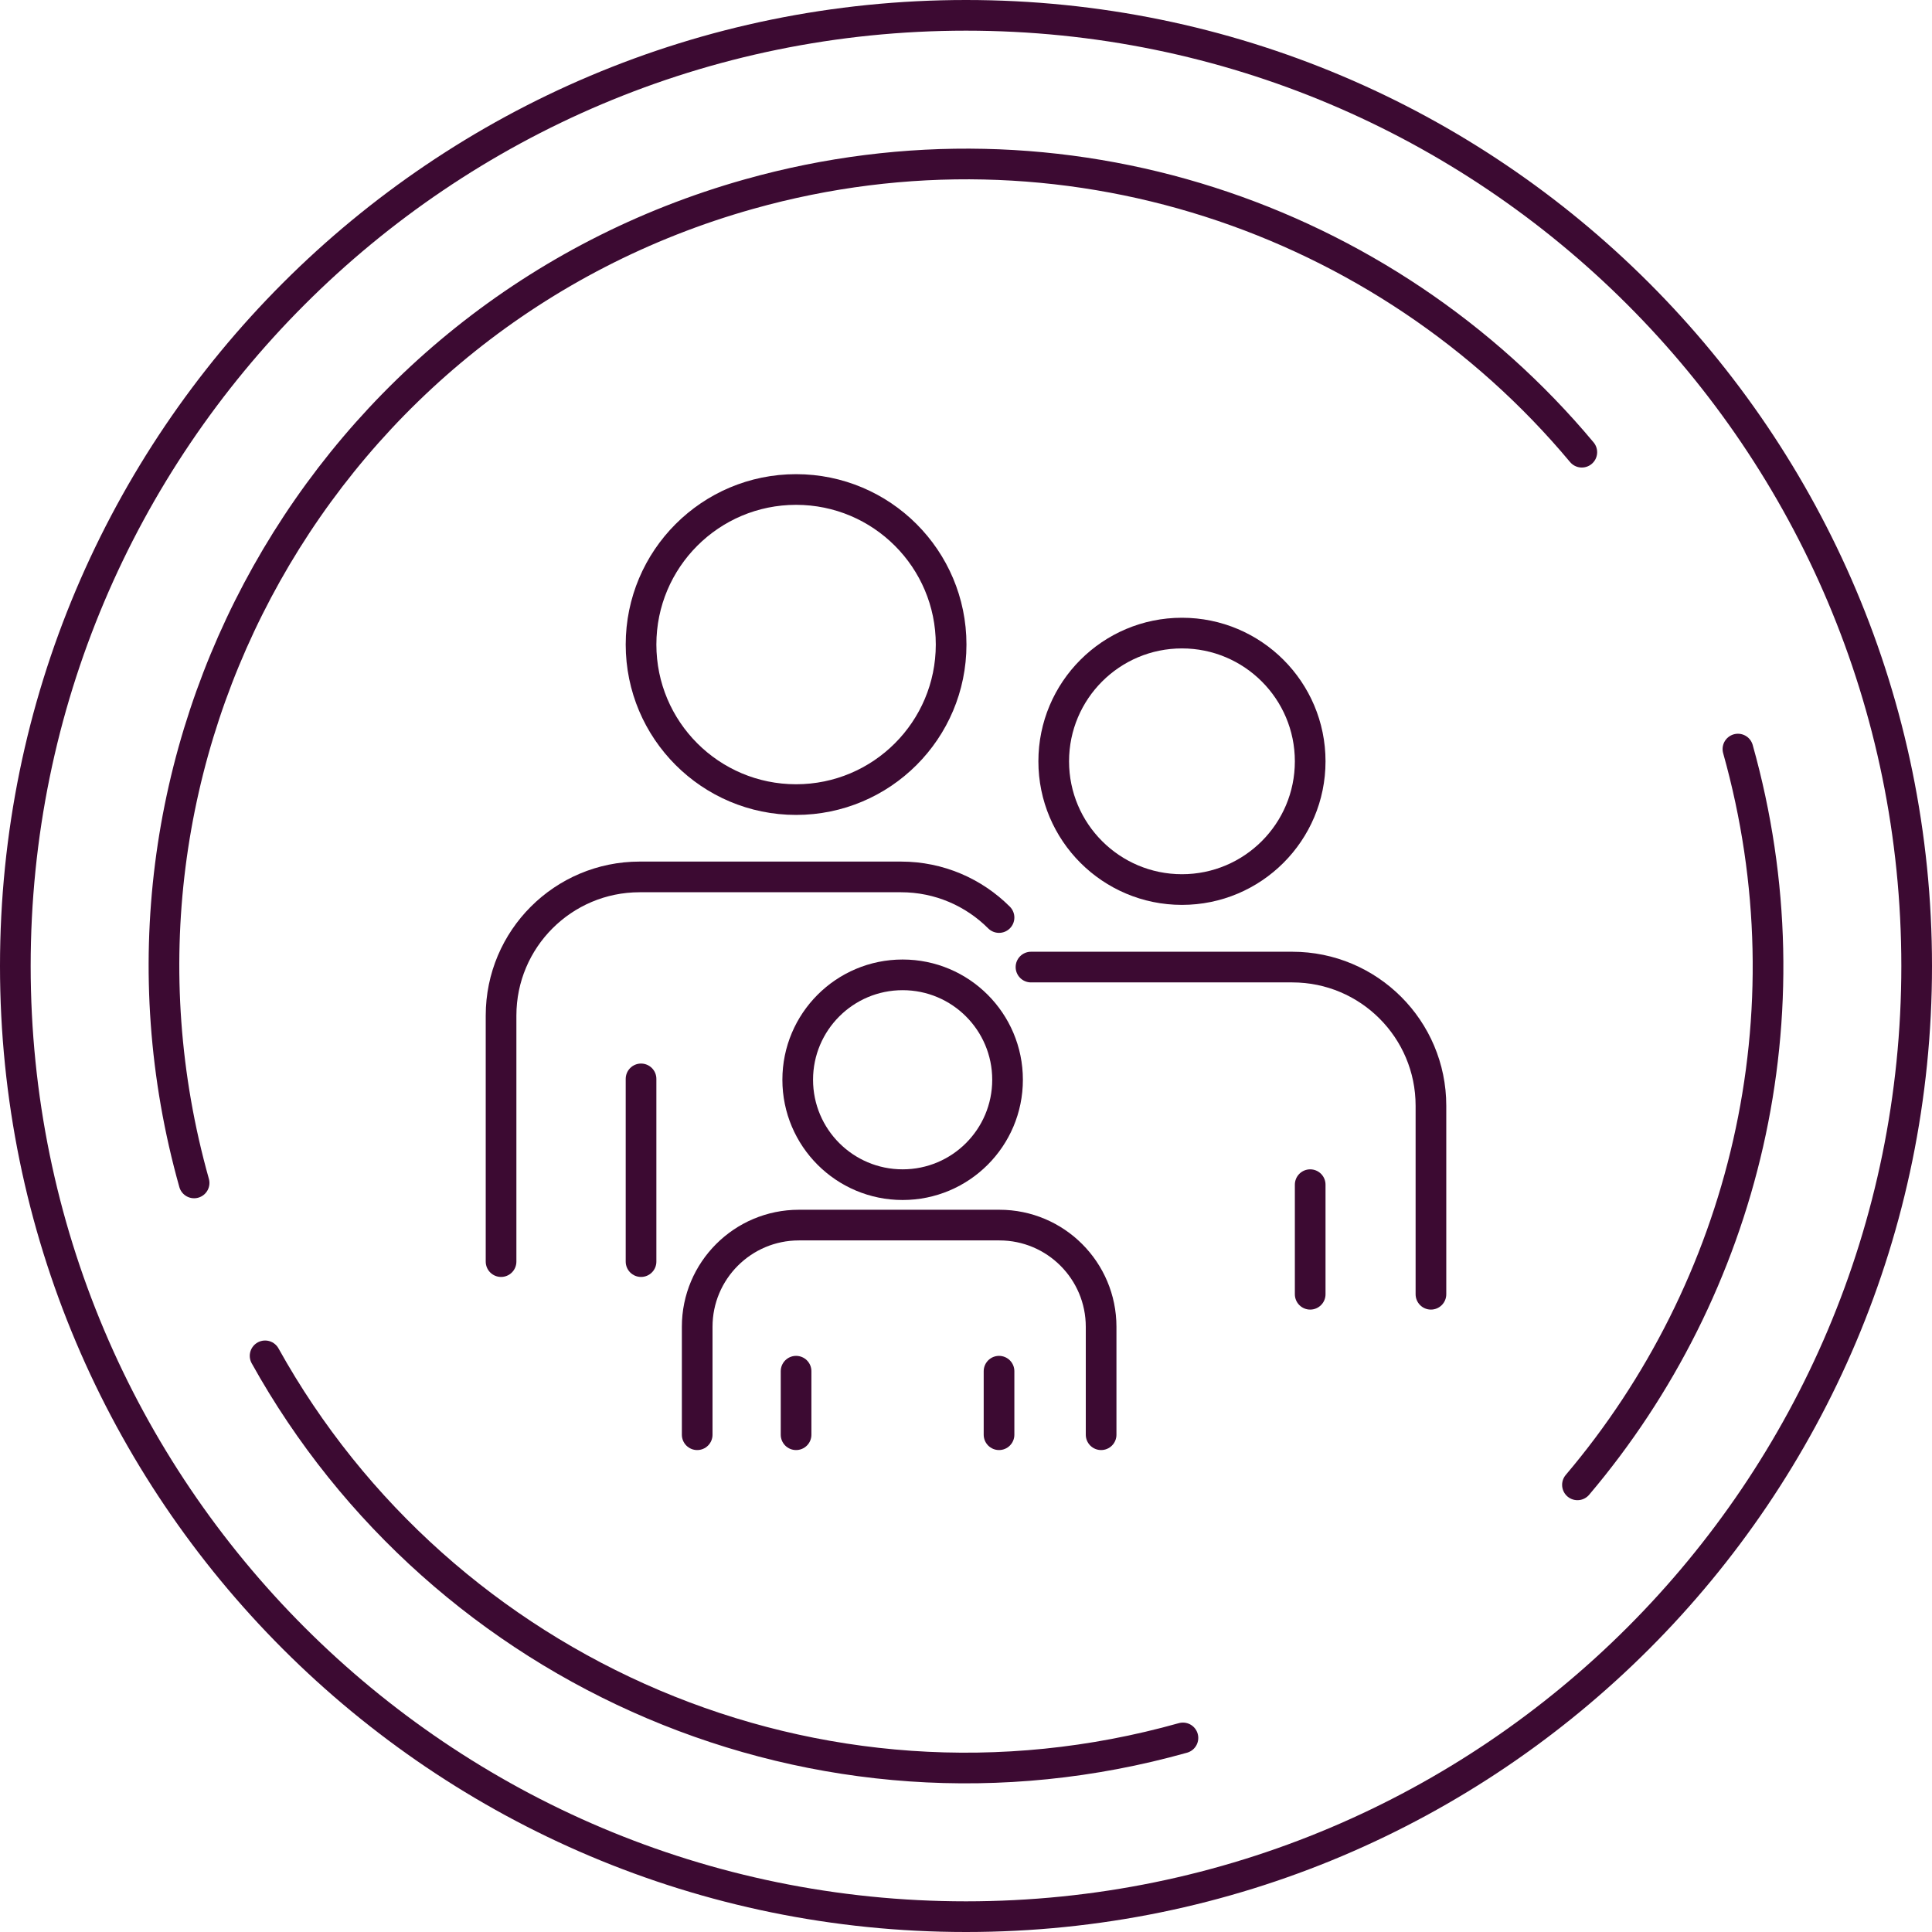 <?xml version="1.0" encoding="UTF-8"?>
<svg xmlns="http://www.w3.org/2000/svg" width="126" height="126" viewBox="0 0 126 126" fill="none">
  <path d="M63 125C97.242 125 125 97.242 125 63C125 28.758 97.242 1 63 1C28.758 1 1 28.758 1 63C1 97.242 28.758 125 63 125Z" stroke="#3C0A32" stroke-width="2" stroke-miterlimit="10" stroke-linecap="round"></path>
  <path d="M12.659 77.147C4.841 49.34 21.047 20.469 48.854 12.658C69.318 6.905 90.365 14.172 103.162 29.491" stroke="#3C0A32" stroke-width="2" stroke-miterlimit="10" stroke-linecap="round"></path>
  <path d="M77.148 113.343C53.358 120.027 28.788 109.129 17.289 88.425" stroke="#3C0A32" stroke-width="2" stroke-miterlimit="10" stroke-linecap="round"></path>
  <path d="M113.343 48.853C118.228 66.231 113.73 84.028 102.877 96.838" stroke="#3C0A32" stroke-width="2" stroke-miterlimit="10" stroke-linecap="round"></path>
  <path d="M51.918 52.147C57.503 52.147 62.03 47.62 62.03 42.035C62.03 36.451 57.503 31.924 51.918 31.924C46.334 31.924 41.807 36.451 41.807 42.035C41.807 47.62 46.334 52.147 51.918 52.147Z" stroke="#3C0A32" stroke-width="2" stroke-miterlimit="10" stroke-linecap="round"></path>
  <path d="M77.084 58.014C81.702 58.014 85.447 54.27 85.447 49.651C85.447 45.032 81.702 41.288 77.084 41.288C72.465 41.288 68.721 45.032 68.721 49.651C68.721 54.27 72.465 58.014 77.084 58.014Z" stroke="#3C0A32" stroke-width="2" stroke-miterlimit="10" stroke-linecap="round"></path>
  <path d="M58.868 77.261C62.647 77.261 65.71 74.198 65.71 70.419C65.71 66.64 62.647 63.577 58.868 63.577C55.089 63.577 52.025 66.64 52.025 70.419C52.025 74.198 55.089 77.261 58.868 77.261Z" stroke="#3C0A32" stroke-width="2" stroke-miterlimit="10" stroke-linecap="round"></path>
  <path d="M32.678 82.279V66.231C32.678 61.239 36.726 57.19 41.719 57.19H58.761C61.258 57.19 63.519 58.204 65.154 59.839" stroke="#3C0A32" stroke-width="2" stroke-miterlimit="10" stroke-linecap="round"></path>
  <path d="M93.322 84.408V72.111C93.322 67.118 89.273 63.07 84.281 63.07H67.238" stroke="#3C0A32" stroke-width="2" stroke-miterlimit="10" stroke-linecap="round"></path>
  <path d="M41.807 70.362V82.279" stroke="#3C0A32" stroke-width="2" stroke-miterlimit="10" stroke-linecap="round"></path>
  <path d="M85.447 77.261V84.408" stroke="#3C0A32" stroke-width="2" stroke-miterlimit="10" stroke-linecap="round"></path>
  <path d="M45.469 93.569V86.53C45.469 82.868 48.44 79.897 52.102 79.897H65.179C68.841 79.897 71.812 82.868 71.812 86.53V93.569" stroke="#3C0A32" stroke-width="2" stroke-miterlimit="10" stroke-linecap="round"></path>
  <path d="M51.918 89.426V93.569" stroke="#3C0A32" stroke-width="2" stroke-miterlimit="10" stroke-linecap="round"></path>
  <path d="M65.154 89.426V93.569" stroke="#3C0A32" stroke-width="2" stroke-miterlimit="10" stroke-linecap="round"></path>
</svg>
